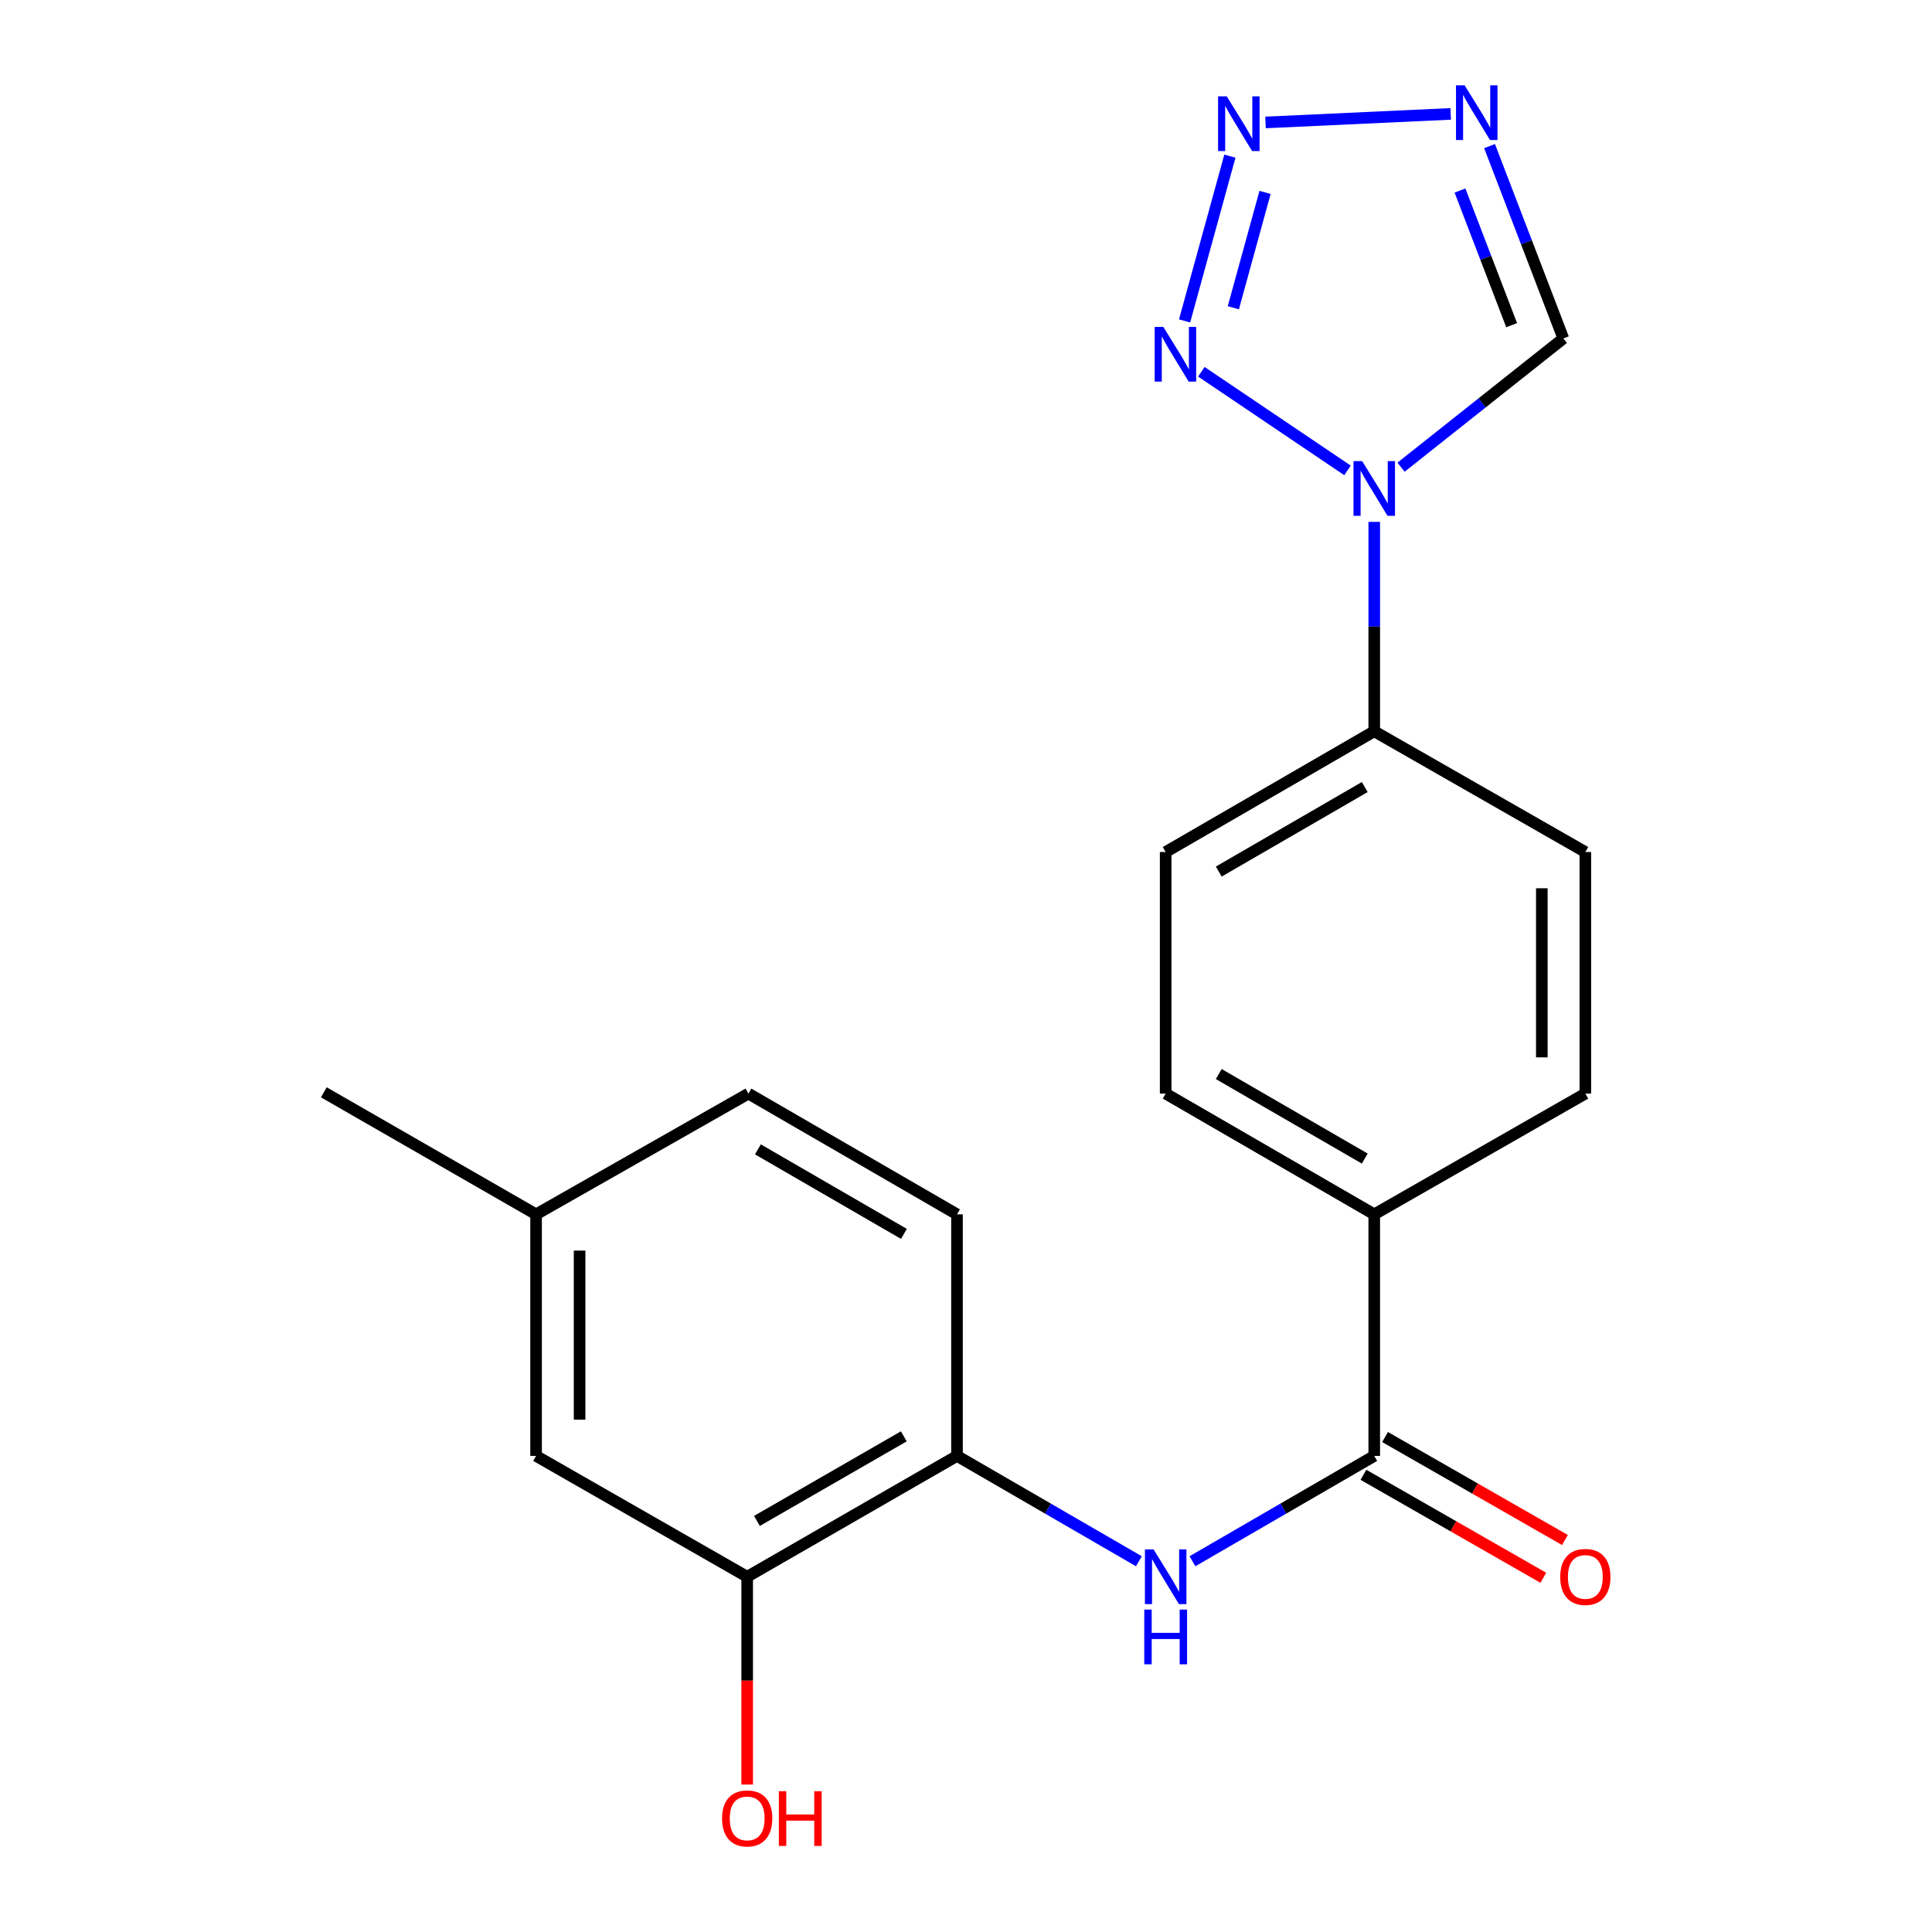 <?xml version='1.0' encoding='iso-8859-1'?>
<svg version='1.1' baseProfile='full'
              xmlns='http://www.w3.org/2000/svg'
                      xmlns:rdkit='http://www.rdkit.org/xml'
                      xmlns:xlink='http://www.w3.org/1999/xlink'
                  xml:space='preserve'
width='1000px' height='1000px' viewBox='0 0 1000 1000'>
<!-- END OF HEADER -->
<rect style='opacity:1.0;fill:#FFFFFF;stroke:none' width='1000' height='1000' x='0' y='0'> </rect>
<path class='bond-0' d='M 697.463,243.477 L 621.818,192.425' style='fill:none;fill-rule:evenodd;stroke:#0000FF;stroke-width:6px;stroke-linecap:butt;stroke-linejoin:miter;stroke-opacity:1' />
<path class='bond-4' d='M 725.17,241.823 L 767.174,208.501' style='fill:none;fill-rule:evenodd;stroke:#0000FF;stroke-width:6px;stroke-linecap:butt;stroke-linejoin:miter;stroke-opacity:1' />
<path class='bond-4' d='M 767.174,208.501 L 809.179,175.18' style='fill:none;fill-rule:evenodd;stroke:#000000;stroke-width:6px;stroke-linecap:butt;stroke-linejoin:miter;stroke-opacity:1' />
<path class='bond-7' d='M 711.306,270.122 L 711.306,324.315' style='fill:none;fill-rule:evenodd;stroke:#0000FF;stroke-width:6px;stroke-linecap:butt;stroke-linejoin:miter;stroke-opacity:1' />
<path class='bond-7' d='M 711.306,324.315 L 711.306,378.507' style='fill:none;fill-rule:evenodd;stroke:#000000;stroke-width:6px;stroke-linecap:butt;stroke-linejoin:miter;stroke-opacity:1' />
<path class='bond-1' d='M 613.137,166.109 L 636.59,80.827' style='fill:none;fill-rule:evenodd;stroke:#0000FF;stroke-width:6px;stroke-linecap:butt;stroke-linejoin:miter;stroke-opacity:1' />
<path class='bond-1' d='M 638.371,159.289 L 654.788,99.591' style='fill:none;fill-rule:evenodd;stroke:#0000FF;stroke-width:6px;stroke-linecap:butt;stroke-linejoin:miter;stroke-opacity:1' />
<path class='bond-21' d='M 655.034,63.381 L 750.883,58.95' style='fill:none;fill-rule:evenodd;stroke:#0000FF;stroke-width:6px;stroke-linecap:butt;stroke-linejoin:miter;stroke-opacity:1' />
<path class='bond-2' d='M 770.99,75.616 L 790.084,125.398' style='fill:none;fill-rule:evenodd;stroke:#0000FF;stroke-width:6px;stroke-linecap:butt;stroke-linejoin:miter;stroke-opacity:1' />
<path class='bond-2' d='M 790.084,125.398 L 809.179,175.18' style='fill:none;fill-rule:evenodd;stroke:#000000;stroke-width:6px;stroke-linecap:butt;stroke-linejoin:miter;stroke-opacity:1' />
<path class='bond-2' d='M 755.69,98.616 L 769.056,133.464' style='fill:none;fill-rule:evenodd;stroke:#0000FF;stroke-width:6px;stroke-linecap:butt;stroke-linejoin:miter;stroke-opacity:1' />
<path class='bond-2' d='M 769.056,133.464 L 782.422,168.311' style='fill:none;fill-rule:evenodd;stroke:#000000;stroke-width:6px;stroke-linecap:butt;stroke-linejoin:miter;stroke-opacity:1' />
<path class='bond-3' d='M 711.306,753.579 L 711.306,628.543' style='fill:none;fill-rule:evenodd;stroke:#000000;stroke-width:6px;stroke-linecap:butt;stroke-linejoin:miter;stroke-opacity:1' />
<path class='bond-5' d='M 711.306,753.579 L 664.258,780.839' style='fill:none;fill-rule:evenodd;stroke:#000000;stroke-width:6px;stroke-linecap:butt;stroke-linejoin:miter;stroke-opacity:1' />
<path class='bond-5' d='M 664.258,780.839 L 617.209,808.099' style='fill:none;fill-rule:evenodd;stroke:#0000FF;stroke-width:6px;stroke-linecap:butt;stroke-linejoin:miter;stroke-opacity:1' />
<path class='bond-10' d='M 705.712,763.352 L 752.267,790.005' style='fill:none;fill-rule:evenodd;stroke:#000000;stroke-width:6px;stroke-linecap:butt;stroke-linejoin:miter;stroke-opacity:1' />
<path class='bond-10' d='M 752.267,790.005 L 798.823,816.657' style='fill:none;fill-rule:evenodd;stroke:#FF0000;stroke-width:6px;stroke-linecap:butt;stroke-linejoin:miter;stroke-opacity:1' />
<path class='bond-10' d='M 716.901,743.806 L 763.457,770.459' style='fill:none;fill-rule:evenodd;stroke:#000000;stroke-width:6px;stroke-linecap:butt;stroke-linejoin:miter;stroke-opacity:1' />
<path class='bond-10' d='M 763.457,770.459 L 810.012,797.111' style='fill:none;fill-rule:evenodd;stroke:#FF0000;stroke-width:6px;stroke-linecap:butt;stroke-linejoin:miter;stroke-opacity:1' />
<path class='bond-6' d='M 589.489,808.102 L 542.416,780.84' style='fill:none;fill-rule:evenodd;stroke:#0000FF;stroke-width:6px;stroke-linecap:butt;stroke-linejoin:miter;stroke-opacity:1' />
<path class='bond-6' d='M 542.416,780.84 L 495.342,753.579' style='fill:none;fill-rule:evenodd;stroke:#000000;stroke-width:6px;stroke-linecap:butt;stroke-linejoin:miter;stroke-opacity:1' />
<path class='bond-8' d='M 495.342,753.579 L 386.735,816.129' style='fill:none;fill-rule:evenodd;stroke:#000000;stroke-width:6px;stroke-linecap:butt;stroke-linejoin:miter;stroke-opacity:1' />
<path class='bond-8' d='M 467.811,743.445 L 391.785,787.229' style='fill:none;fill-rule:evenodd;stroke:#000000;stroke-width:6px;stroke-linecap:butt;stroke-linejoin:miter;stroke-opacity:1' />
<path class='bond-14' d='M 495.342,753.579 L 495.342,628.543' style='fill:none;fill-rule:evenodd;stroke:#000000;stroke-width:6px;stroke-linecap:butt;stroke-linejoin:miter;stroke-opacity:1' />
<path class='bond-12' d='M 711.306,378.507 L 603.349,441.007' style='fill:none;fill-rule:evenodd;stroke:#000000;stroke-width:6px;stroke-linecap:butt;stroke-linejoin:miter;stroke-opacity:1' />
<path class='bond-12' d='M 706.397,407.374 L 630.827,451.123' style='fill:none;fill-rule:evenodd;stroke:#000000;stroke-width:6px;stroke-linecap:butt;stroke-linejoin:miter;stroke-opacity:1' />
<path class='bond-13' d='M 711.306,378.507 L 820.565,441.007' style='fill:none;fill-rule:evenodd;stroke:#000000;stroke-width:6px;stroke-linecap:butt;stroke-linejoin:miter;stroke-opacity:1' />
<path class='bond-11' d='M 386.735,816.129 L 277.476,753.579' style='fill:none;fill-rule:evenodd;stroke:#000000;stroke-width:6px;stroke-linecap:butt;stroke-linejoin:miter;stroke-opacity:1' />
<path class='bond-18' d='M 386.735,816.129 L 386.735,869.906' style='fill:none;fill-rule:evenodd;stroke:#000000;stroke-width:6px;stroke-linecap:butt;stroke-linejoin:miter;stroke-opacity:1' />
<path class='bond-18' d='M 386.735,869.906 L 386.735,923.683' style='fill:none;fill-rule:evenodd;stroke:#FF0000;stroke-width:6px;stroke-linecap:butt;stroke-linejoin:miter;stroke-opacity:1' />
<path class='bond-9' d='M 711.306,628.543 L 820.565,566.043' style='fill:none;fill-rule:evenodd;stroke:#000000;stroke-width:6px;stroke-linecap:butt;stroke-linejoin:miter;stroke-opacity:1' />
<path class='bond-22' d='M 711.306,628.543 L 603.349,566.043' style='fill:none;fill-rule:evenodd;stroke:#000000;stroke-width:6px;stroke-linecap:butt;stroke-linejoin:miter;stroke-opacity:1' />
<path class='bond-22' d='M 706.397,599.676 L 630.827,555.926' style='fill:none;fill-rule:evenodd;stroke:#000000;stroke-width:6px;stroke-linecap:butt;stroke-linejoin:miter;stroke-opacity:1' />
<path class='bond-23' d='M 277.476,753.579 L 277.476,628.543' style='fill:none;fill-rule:evenodd;stroke:#000000;stroke-width:6px;stroke-linecap:butt;stroke-linejoin:miter;stroke-opacity:1' />
<path class='bond-23' d='M 299.999,734.824 L 299.999,647.298' style='fill:none;fill-rule:evenodd;stroke:#000000;stroke-width:6px;stroke-linecap:butt;stroke-linejoin:miter;stroke-opacity:1' />
<path class='bond-15' d='M 603.349,441.007 L 603.349,566.043' style='fill:none;fill-rule:evenodd;stroke:#000000;stroke-width:6px;stroke-linecap:butt;stroke-linejoin:miter;stroke-opacity:1' />
<path class='bond-16' d='M 820.565,441.007 L 820.565,566.043' style='fill:none;fill-rule:evenodd;stroke:#000000;stroke-width:6px;stroke-linecap:butt;stroke-linejoin:miter;stroke-opacity:1' />
<path class='bond-16' d='M 798.043,459.762 L 798.043,547.288' style='fill:none;fill-rule:evenodd;stroke:#000000;stroke-width:6px;stroke-linecap:butt;stroke-linejoin:miter;stroke-opacity:1' />
<path class='bond-19' d='M 495.342,628.543 L 387.385,566.043' style='fill:none;fill-rule:evenodd;stroke:#000000;stroke-width:6px;stroke-linecap:butt;stroke-linejoin:miter;stroke-opacity:1' />
<path class='bond-19' d='M 467.864,638.659 L 392.295,594.91' style='fill:none;fill-rule:evenodd;stroke:#000000;stroke-width:6px;stroke-linecap:butt;stroke-linejoin:miter;stroke-opacity:1' />
<path class='bond-17' d='M 277.476,628.543 L 387.385,566.043' style='fill:none;fill-rule:evenodd;stroke:#000000;stroke-width:6px;stroke-linecap:butt;stroke-linejoin:miter;stroke-opacity:1' />
<path class='bond-20' d='M 277.476,628.543 L 167.617,565.38' style='fill:none;fill-rule:evenodd;stroke:#000000;stroke-width:6px;stroke-linecap:butt;stroke-linejoin:miter;stroke-opacity:1' />
<path  class='atom-0' d='M 705.046 238.66
L 714.326 253.66
Q 715.246 255.14, 716.726 257.82
Q 718.206 260.5, 718.286 260.66
L 718.286 238.66
L 722.046 238.66
L 722.046 266.98
L 718.166 266.98
L 708.206 250.58
Q 707.046 248.66, 705.806 246.46
Q 704.606 244.26, 704.246 243.58
L 704.246 266.98
L 700.566 266.98
L 700.566 238.66
L 705.046 238.66
' fill='#0000FF'/>
<path  class='atom-1' d='M 602.132 169.203
L 611.412 184.203
Q 612.332 185.683, 613.812 188.363
Q 615.292 191.043, 615.372 191.203
L 615.372 169.203
L 619.132 169.203
L 619.132 197.523
L 615.252 197.523
L 605.292 181.123
Q 604.132 179.203, 602.892 177.003
Q 601.692 174.803, 601.332 174.123
L 601.332 197.523
L 597.652 197.523
L 597.652 169.203
L 602.132 169.203
' fill='#0000FF'/>
<path  class='atom-2' d='M 634.952 49.86
L 644.232 64.86
Q 645.152 66.34, 646.632 69.02
Q 648.112 71.7, 648.192 71.86
L 648.192 49.86
L 651.952 49.86
L 651.952 78.18
L 648.072 78.18
L 638.112 61.78
Q 636.952 59.86, 635.712 57.66
Q 634.512 55.46, 634.152 54.78
L 634.152 78.18
L 630.472 78.18
L 630.472 49.86
L 634.952 49.86
' fill='#0000FF'/>
<path  class='atom-3' d='M 758.099 44.167
L 767.379 59.167
Q 768.299 60.647, 769.779 63.327
Q 771.259 66.007, 771.339 66.167
L 771.339 44.167
L 775.099 44.167
L 775.099 72.487
L 771.219 72.487
L 761.259 56.087
Q 760.099 54.167, 758.859 51.967
Q 757.659 49.767, 757.299 49.087
L 757.299 72.487
L 753.619 72.487
L 753.619 44.167
L 758.099 44.167
' fill='#0000FF'/>
<path  class='atom-6' d='M 597.089 801.969
L 606.369 816.969
Q 607.289 818.449, 608.769 821.129
Q 610.249 823.809, 610.329 823.969
L 610.329 801.969
L 614.089 801.969
L 614.089 830.289
L 610.209 830.289
L 600.249 813.889
Q 599.089 811.969, 597.849 809.769
Q 596.649 807.569, 596.289 806.889
L 596.289 830.289
L 592.609 830.289
L 592.609 801.969
L 597.089 801.969
' fill='#0000FF'/>
<path  class='atom-6' d='M 592.269 833.121
L 596.109 833.121
L 596.109 845.161
L 610.589 845.161
L 610.589 833.121
L 614.429 833.121
L 614.429 861.441
L 610.589 861.441
L 610.589 848.361
L 596.109 848.361
L 596.109 861.441
L 592.269 861.441
L 592.269 833.121
' fill='#0000FF'/>
<path  class='atom-11' d='M 807.565 816.209
Q 807.565 809.409, 810.925 805.609
Q 814.285 801.809, 820.565 801.809
Q 826.845 801.809, 830.205 805.609
Q 833.565 809.409, 833.565 816.209
Q 833.565 823.089, 830.165 827.009
Q 826.765 830.889, 820.565 830.889
Q 814.325 830.889, 810.925 827.009
Q 807.565 823.129, 807.565 816.209
M 820.565 827.689
Q 824.885 827.689, 827.205 824.809
Q 829.565 821.889, 829.565 816.209
Q 829.565 810.649, 827.205 807.849
Q 824.885 805.009, 820.565 805.009
Q 816.245 805.009, 813.885 807.809
Q 811.565 810.609, 811.565 816.209
Q 811.565 821.929, 813.885 824.809
Q 816.245 827.689, 820.565 827.689
' fill='#FF0000'/>
<path  class='atom-19' d='M 373.735 941.208
Q 373.735 934.408, 377.095 930.608
Q 380.455 926.808, 386.735 926.808
Q 393.015 926.808, 396.375 930.608
Q 399.735 934.408, 399.735 941.208
Q 399.735 948.088, 396.335 952.008
Q 392.935 955.888, 386.735 955.888
Q 380.495 955.888, 377.095 952.008
Q 373.735 948.128, 373.735 941.208
M 386.735 952.688
Q 391.055 952.688, 393.375 949.808
Q 395.735 946.888, 395.735 941.208
Q 395.735 935.648, 393.375 932.848
Q 391.055 930.008, 386.735 930.008
Q 382.415 930.008, 380.055 932.808
Q 377.735 935.608, 377.735 941.208
Q 377.735 946.928, 380.055 949.808
Q 382.415 952.688, 386.735 952.688
' fill='#FF0000'/>
<path  class='atom-19' d='M 403.135 927.128
L 406.975 927.128
L 406.975 939.168
L 421.455 939.168
L 421.455 927.128
L 425.295 927.128
L 425.295 955.448
L 421.455 955.448
L 421.455 942.368
L 406.975 942.368
L 406.975 955.448
L 403.135 955.448
L 403.135 927.128
' fill='#FF0000'/>
</svg>
